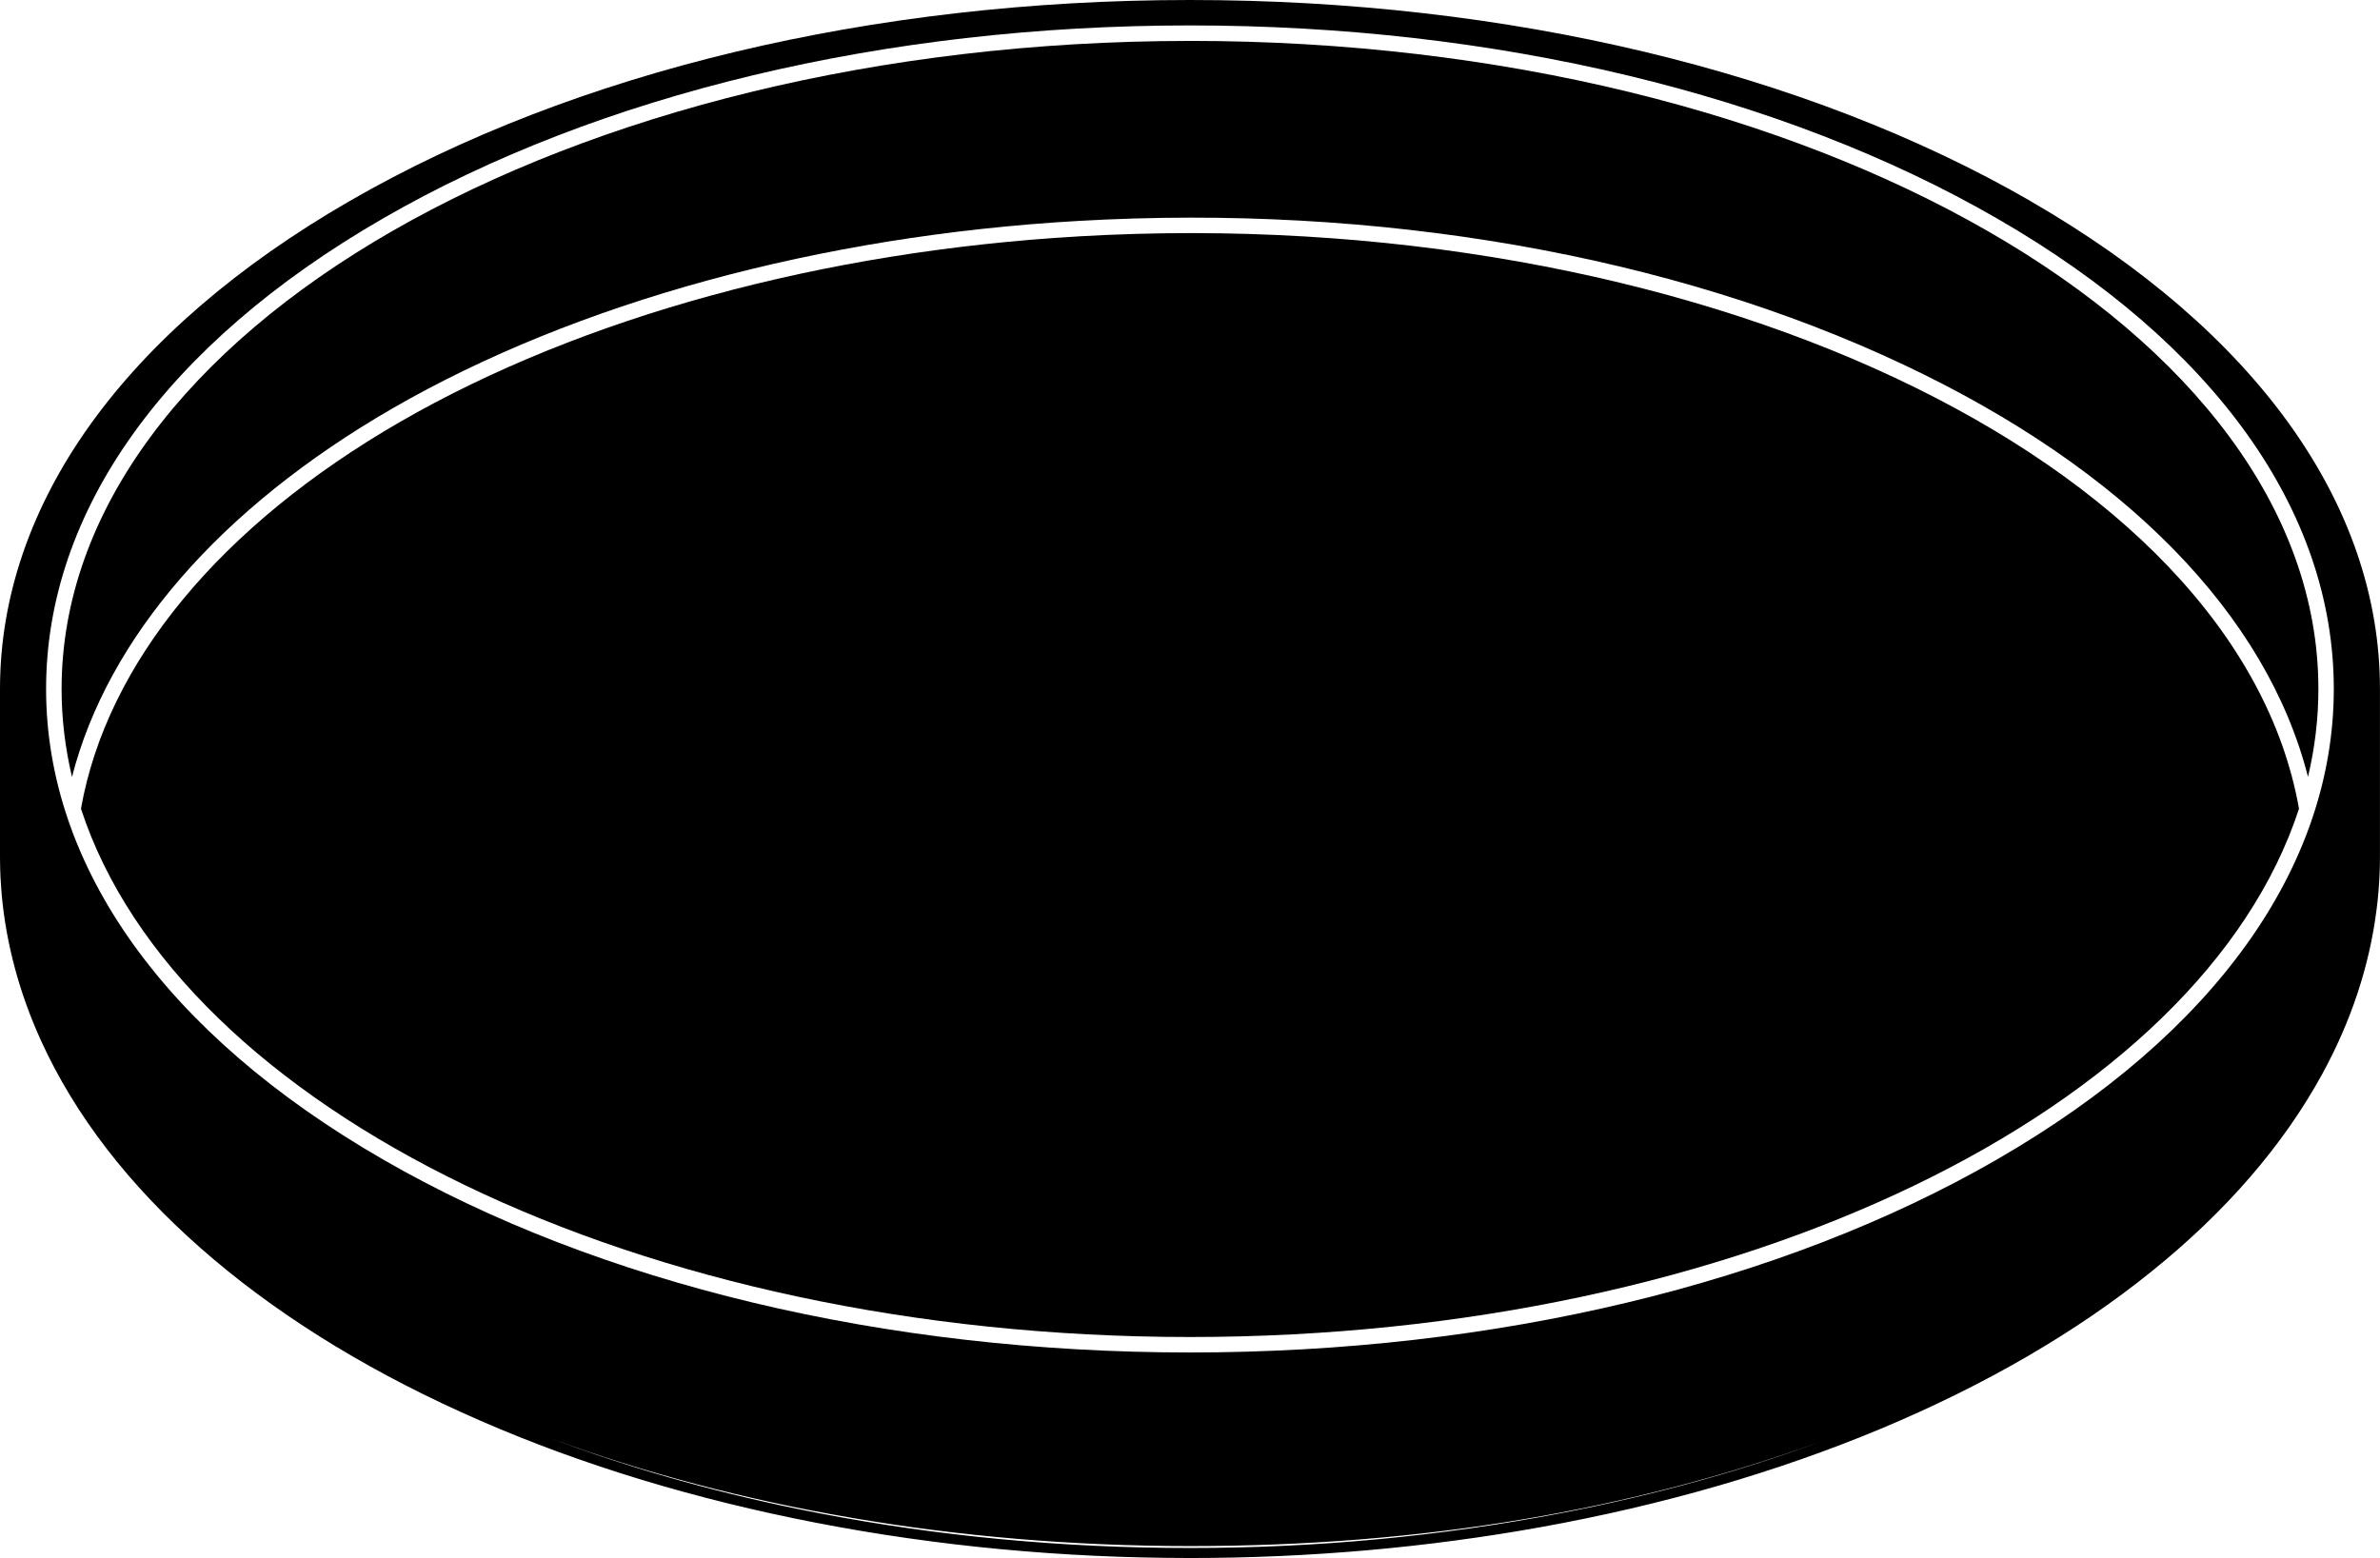 <?xml version="1.0" encoding="UTF-8"?><svg id="Livello_1" xmlns="http://www.w3.org/2000/svg" viewBox="0 0 821.59 537.99"><defs><style>.cls-1{fill:none;}</style></defs><path d="m410.79,14.13C196,14.13,21.26,114.53,21.26,237.91c0,10.32,1.25,20.43,3.59,30.37,12.32-48.05,51.16-92.89,110.6-127.24,63.44-36.61,147.5-59.62,236.71-64.75,103.41-5.97,204.71,11.68,285.19,49.74,76.14,35.97,125.15,86.17,139.38,142.22,2.35-9.91,3.59-20.06,3.59-30.35,0-123.38-174.74-223.78-389.53-223.78"/><rect class="cls-1" x="0" width="821.56" height="537.99"/><path d="m372.45,81.62c-88.37,5.1-171.58,27.85-234.33,64.05-62.17,35.91-101.27,83.33-110.17,133.58,33.85,103.7,192.62,182.42,382.84,182.42s348.99-78.72,382.84-182.42c-21.48-121.18-210.22-209.81-421.18-197.64"/><rect class="cls-1" x="0" width="821.56" height="537.99"/><path d="m689.45,400.32c-74.49,43.01-173.44,66.69-278.67,66.69s-204.19-23.68-278.64-66.69C57.18,357.08,15.91,299.37,15.91,237.9s41.27-119.15,116.22-162.42C206.59,32.46,305.57,8.78,410.78,8.78s204.19,23.68,278.67,66.69c74.95,43.27,116.19,100.95,116.19,162.42s-41.24,119.18-116.19,162.42m-158.13,123.58c-41.74,7.54-85.04,11.1-128.74,10.58-43.71-.49-86.72-5.07-127.84-13.56-29.88-6.17-58.23-14.32-84.69-24.26,63.88,23.59,139.67,37.21,220.74,37.21s152.71-12.58,217.46-35.97c-30.2,11.1-62.72,19.85-96.92,26m169.58-454.49C623.37,24.67,520.34,0,410.78,0S198.22,24.67,120.69,69.42C42.87,114.34,0,174.19,0,237.9v58.08c0,.81,0,1.62.03,2.35l.03,1.25v.43c.03,1.01.06,2.03.12,3.04.06.87.12,1.77.17,2.58,0,.12,0,.23.03.35v.14c.06.99.14,2,.23,3.01,1.57,17.01,6.14,33.94,13.59,50.29,11.65,25.56,30.14,49.62,55.04,71.53,24.58,21.65,54.81,40.72,89.88,56.63,34.72,15.8,73.39,28.11,114.92,36.69,41.36,8.55,84.57,13.16,128.51,13.65,2.75.03,5.48.06,8.23.06,41.13,0,81.85-3.59,121.15-10.67,42.08-7.59,81.65-19.04,117.5-34.03,36-15.07,67.41-33.33,93.38-54.31,25.68-20.69,45.47-43.62,58.86-68.14,9.94-18.2,16.23-37.19,18.69-56.4.14-1.04.26-2.09.38-3.1.23-2.17.41-4.17.52-6.12.06-.99.12-2,.17-2.99.06-1.1.09-2.2.12-3.3v-.17c0-.93.03-1.85.03-2.78v-58.08c0-63.71-42.87-123.56-120.69-168.48"/><rect class="cls-1" x="0" width="821.56" height="537.99"/></svg>